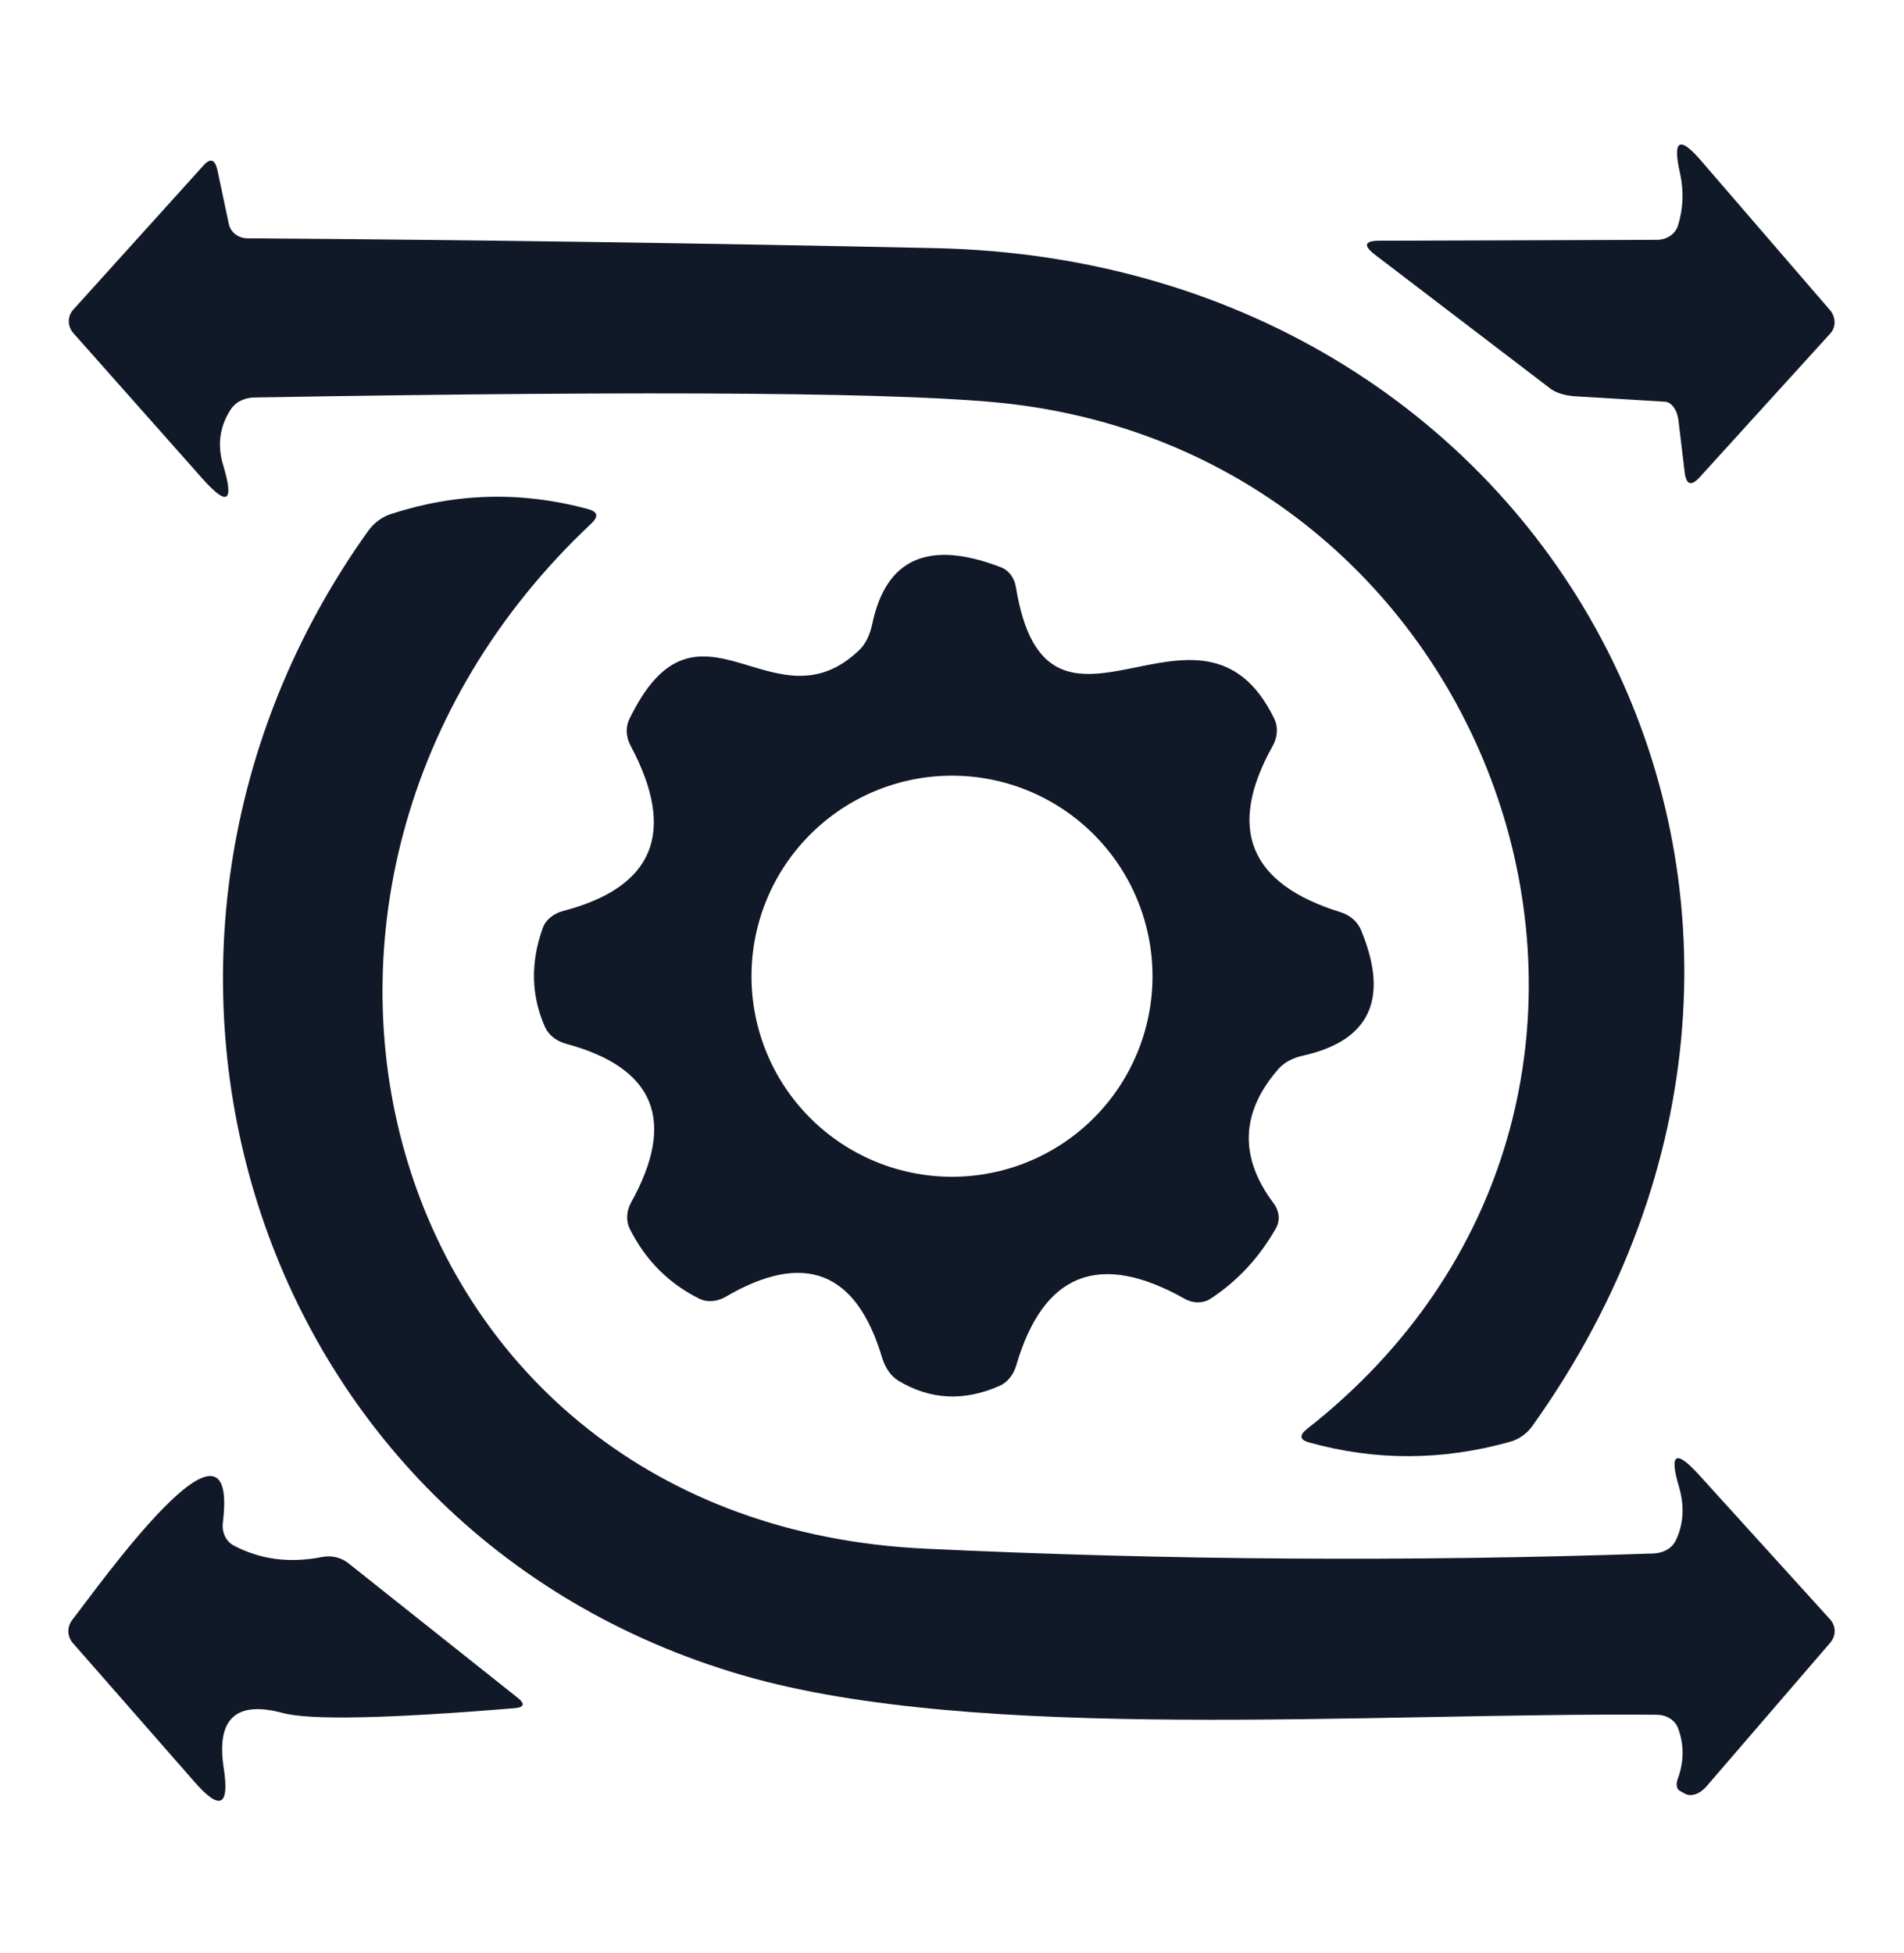 <svg width="39" height="40" viewBox="0 0 39 40" fill="none" xmlns="http://www.w3.org/2000/svg">
<path d="M5.07 4.881C9.766 4.914 14.46 4.981 19.152 5.082C32.01 5.357 38.902 18.665 31.395 29.195C31.281 29.36 31.114 29.479 30.925 29.53C29.544 29.916 28.175 29.921 26.818 29.543C26.623 29.49 26.607 29.398 26.769 29.268C35.276 22.596 31.035 9.513 20.724 8.275C18.77 8.04 13.597 7.995 5.204 8.141C5.103 8.143 5.006 8.167 4.922 8.211C4.837 8.254 4.769 8.316 4.722 8.391C4.495 8.745 4.446 9.129 4.576 9.543C4.799 10.29 4.655 10.376 4.143 9.799L1.505 6.825C1.444 6.758 1.41 6.671 1.409 6.582C1.408 6.494 1.44 6.409 1.499 6.344L4.174 3.382C4.312 3.232 4.405 3.266 4.454 3.486L4.686 4.583C4.703 4.667 4.75 4.743 4.82 4.797C4.89 4.851 4.978 4.881 5.07 4.881Z" fill="#111827"/>
<path d="M34.101 8.227L32.273 8.117C32.056 8.105 31.871 8.047 31.749 7.953L28.172 5.223C27.916 5.028 27.944 4.93 28.257 4.93L33.949 4.912C34.044 4.91 34.136 4.882 34.212 4.83C34.287 4.779 34.342 4.707 34.369 4.626C34.479 4.272 34.493 3.913 34.412 3.547C34.257 2.864 34.4 2.777 34.838 3.285L37.483 6.35C37.543 6.419 37.577 6.507 37.578 6.596C37.58 6.685 37.548 6.769 37.489 6.831L34.814 9.775C34.643 9.962 34.542 9.931 34.509 9.683L34.381 8.617C34.37 8.512 34.335 8.415 34.284 8.343C34.232 8.271 34.167 8.23 34.101 8.227Z" fill="#111827"/>
<path d="M33.93 35.119C28.019 35.07 20.024 35.704 15.223 34.314C5.052 31.359 1.457 19.385 7.538 10.878C7.657 10.712 7.819 10.59 8.001 10.53C9.338 10.092 10.687 10.057 12.048 10.427C12.243 10.48 12.265 10.577 12.115 10.719C4.187 18.16 7.733 31.194 18.958 31.718C23.93 31.954 28.901 31.987 33.869 31.816C33.97 31.812 34.067 31.785 34.147 31.738C34.228 31.691 34.29 31.625 34.326 31.548C34.485 31.215 34.507 30.851 34.393 30.457C34.186 29.762 34.322 29.679 34.802 30.207L37.489 33.169C37.547 33.233 37.58 33.317 37.58 33.405C37.58 33.493 37.547 33.578 37.489 33.644L34.948 36.593C34.884 36.666 34.807 36.72 34.73 36.746C34.652 36.773 34.578 36.771 34.521 36.74L34.4 36.673C34.372 36.655 34.353 36.622 34.347 36.58C34.34 36.538 34.346 36.489 34.363 36.441C34.497 36.08 34.499 35.728 34.369 35.387C34.339 35.308 34.28 35.24 34.202 35.192C34.123 35.144 34.029 35.119 33.93 35.119Z" fill="#111827"/>
<path d="M12.888 14.735C14.296 11.81 15.844 15.021 17.611 13.303C17.729 13.189 17.819 13.004 17.867 12.779C18.147 11.438 19.023 11.05 20.493 11.615C20.574 11.644 20.647 11.698 20.703 11.771C20.758 11.844 20.795 11.933 20.81 12.029C21.456 15.99 24.6 11.609 26.106 14.729C26.143 14.81 26.16 14.902 26.153 14.997C26.147 15.093 26.118 15.189 26.069 15.277C25.122 16.971 25.588 18.107 27.465 18.684C27.56 18.714 27.646 18.762 27.718 18.826C27.789 18.889 27.844 18.965 27.879 19.049C28.46 20.459 28.062 21.316 26.684 21.621C26.472 21.668 26.293 21.767 26.179 21.901C25.411 22.787 25.38 23.701 26.087 24.643C26.144 24.718 26.179 24.804 26.189 24.893C26.198 24.981 26.182 25.068 26.142 25.143C25.801 25.748 25.352 26.234 24.795 26.599C24.72 26.648 24.631 26.673 24.537 26.673C24.444 26.673 24.35 26.648 24.265 26.599C22.518 25.616 21.369 26.071 20.816 27.964C20.788 28.062 20.741 28.15 20.681 28.223C20.621 28.296 20.549 28.351 20.469 28.385C19.742 28.706 19.051 28.669 18.397 28.275C18.248 28.181 18.131 28.014 18.068 27.806C17.54 26.031 16.469 25.616 14.857 26.563C14.77 26.612 14.676 26.641 14.584 26.647C14.491 26.653 14.403 26.637 14.326 26.599C13.697 26.287 13.221 25.809 12.9 25.167C12.861 25.089 12.842 24.999 12.847 24.905C12.851 24.812 12.878 24.718 12.925 24.631C13.859 22.953 13.416 21.869 11.596 21.377C11.498 21.35 11.407 21.306 11.332 21.247C11.258 21.188 11.2 21.116 11.164 21.036C10.879 20.394 10.863 19.72 11.115 19.013C11.143 18.93 11.195 18.855 11.268 18.794C11.34 18.732 11.43 18.686 11.529 18.659C13.398 18.172 13.861 17.044 12.919 15.277C12.871 15.19 12.844 15.095 12.839 15.001C12.833 14.907 12.85 14.816 12.888 14.735ZM23.607 19.994C23.607 18.904 23.174 17.86 22.404 17.09C21.634 16.319 20.589 15.886 19.5 15.886C18.411 15.886 17.366 16.319 16.596 17.09C15.825 17.86 15.393 18.904 15.393 19.994C15.393 21.083 15.825 22.128 16.596 22.898C17.366 23.668 18.411 24.101 19.5 24.101C20.589 24.101 21.634 23.668 22.404 22.898C23.174 22.128 23.607 21.083 23.607 19.994Z" fill="#111827"/>
<path d="M1.481 33.175C1.993 32.523 4.911 28.391 4.564 31.194C4.553 31.288 4.569 31.381 4.608 31.463C4.647 31.544 4.708 31.61 4.783 31.651C5.328 31.94 5.931 32.019 6.593 31.889C6.689 31.87 6.786 31.871 6.879 31.892C6.971 31.913 7.057 31.954 7.13 32.011L10.603 34.771C10.761 34.897 10.739 34.968 10.536 34.985C7.928 35.2 6.346 35.233 5.789 35.082C4.83 34.826 4.428 35.202 4.582 36.209C4.704 36.994 4.507 37.091 3.991 36.502L1.487 33.644C1.432 33.58 1.402 33.499 1.4 33.413C1.399 33.328 1.428 33.244 1.481 33.175Z" fill="#111827"/>
</svg>
